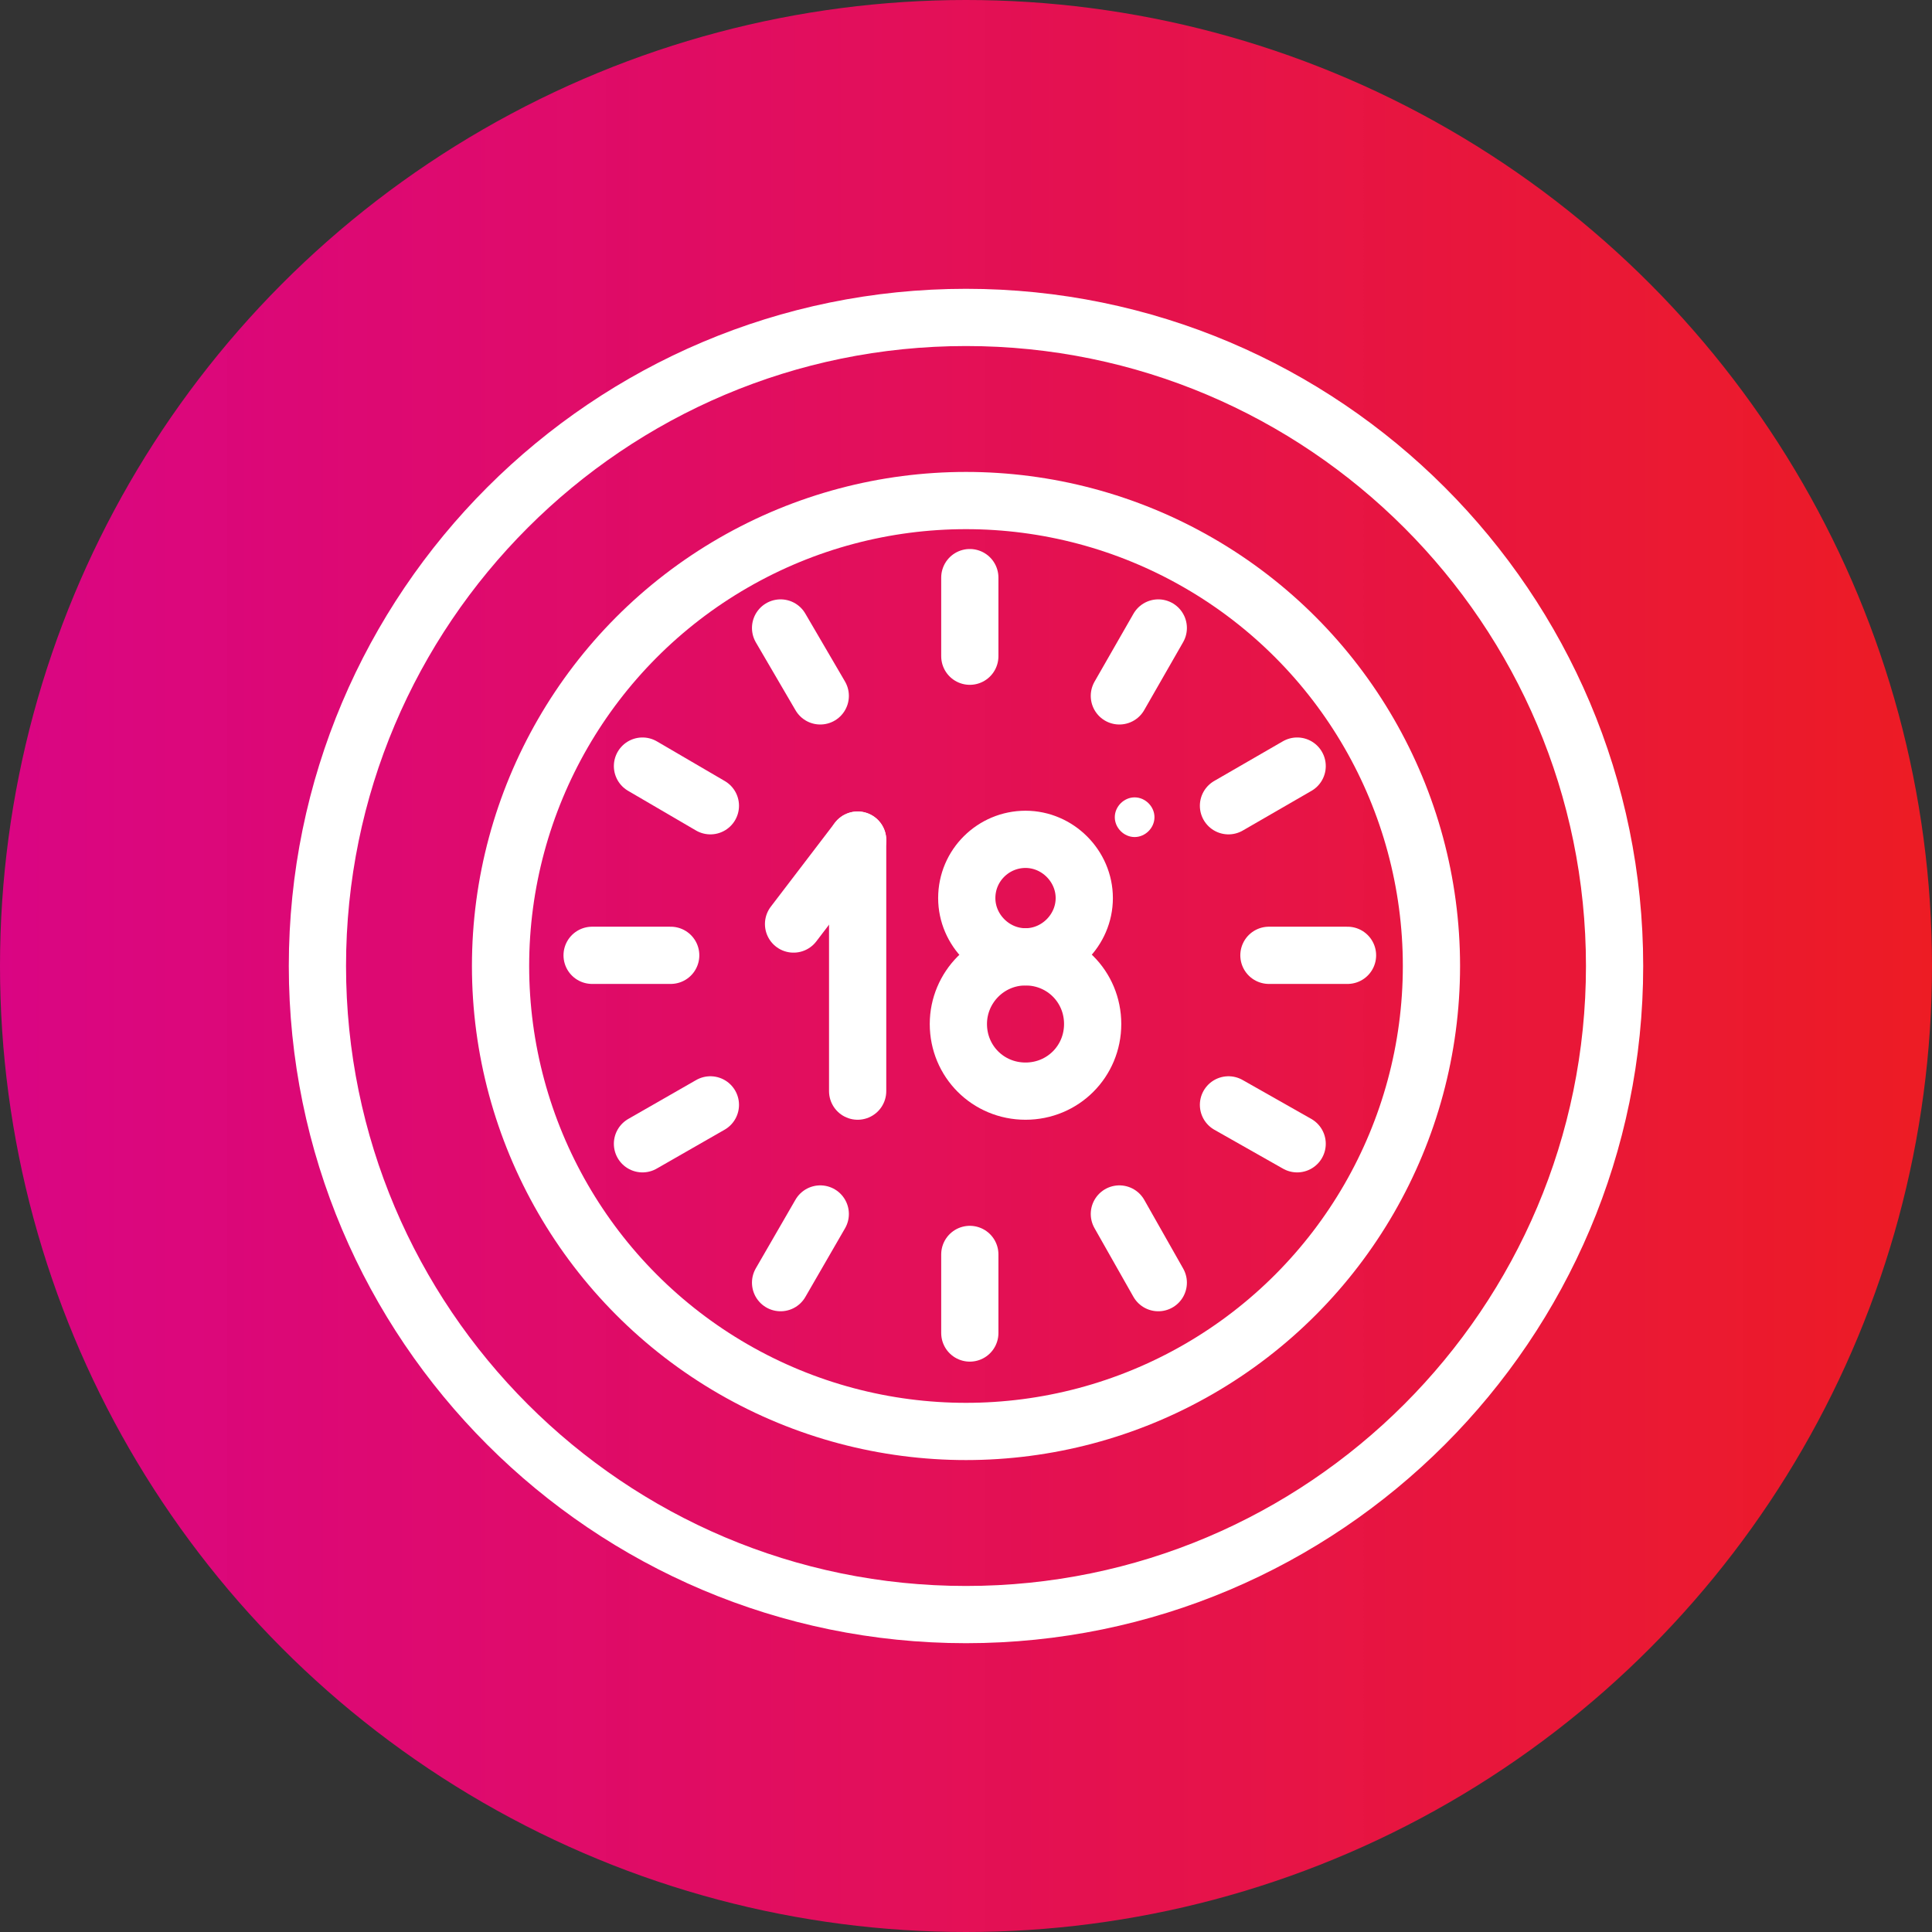 <?xml version="1.0" encoding="UTF-8"?><svg xmlns="http://www.w3.org/2000/svg" xmlns:xlink="http://www.w3.org/1999/xlink" id="Layer_264396421dc150" viewBox="0 0 25.32 25.32" aria-hidden="true" width="25px" height="25px"><rect x="0" y="0" width="25.32" height="25.32" fill="#333333" stroke="none"/><defs><linearGradient class="cerosgradient" data-cerosgradient="true" id="CerosGradient_id02961b7ae" gradientUnits="userSpaceOnUse" x1="50%" y1="100%" x2="50%" y2="0%"><stop offset="0%" stop-color="#d1d1d1"/><stop offset="100%" stop-color="#d1d1d1"/></linearGradient><style>.cls-1-64396421dc150{fill:#fff;}.cls-2-64396421dc150{fill:none;stroke:#fff;stroke-linecap:round;stroke-linejoin:round;stroke-width:.75px;}.cls-3-64396421dc150{fill:url(#linear-gradient64396421dc150);}</style><linearGradient id="linear-gradient64396421dc150" x1="0" y1="12.66" x2="25.32" y2="12.66" gradientUnits="userSpaceOnUse"><stop offset="0" stop-color="#ec008c" stop-opacity=".9"/><stop offset="1" stop-color="#ed1c24"/></linearGradient></defs><g id="Hardware64396421dc150"><circle class="cls-3-64396421dc150" cx="12.66" cy="12.66" r="12.66"/><path class="cls-2-64396421dc150" d="m12.66,21.16c-4.69,0-8.5-3.81-8.5-8.5S7.97,4.16,12.66,4.16s8.5,3.81,8.5,8.5-3.81,8.5-8.5,8.5Z"/><circle class="cls-2-64396421dc150" cx="12.66" cy="12.66" r="6.1"/><line class="cls-2-64396421dc150" x1="11.24" y1="11.01" x2="11.24" y2="14.3"/><line class="cls-2-64396421dc150" x1="10.4" y1="12.11" x2="11.24" y2="11.01"/><path class="cls-2-64396421dc150" d="m12.67,11.77c0-.43.35-.77.77-.77s.77.35.77.77-.35.77-.77.77-.77-.35-.77-.77Z"/><path class="cls-2-64396421dc150" d="m12.56,13.42c0-.48.39-.88.88-.88s.88.39.88.88-.39.88-.88.88-.88-.39-.88-.88Z"/><path class="cls-1-64396421dc150" d="m15.13,10.71c0,.14-.12.26-.26.26s-.26-.12-.26-.26.12-.26.26-.26.26.12.26.26Z"/><line class="cls-2-64396421dc150" x1="7.76" y1="12.52" x2="8.79" y2="12.52"/><line class="cls-2-64396421dc150" x1="16.63" y1="12.52" x2="17.66" y2="12.52"/><line class="cls-2-64396421dc150" x1="8.42" y1="14.99" x2="9.31" y2="14.48"/><line class="cls-2-64396421dc150" x1="16.1" y1="10.56" x2="17" y2="10.04"/><line class="cls-2-64396421dc150" x1="10.23" y1="16.81" x2="10.75" y2="15.91"/><line class="cls-2-64396421dc150" x1="14.67" y1="9.12" x2="15.18" y2="8.23"/><line class="cls-2-64396421dc150" x1="12.71" y1="17.47" x2="12.71" y2="16.44"/><line class="cls-2-64396421dc150" x1="12.71" y1="8.6" x2="12.71" y2="7.57"/><line class="cls-2-64396421dc150" x1="15.18" y1="16.81" x2="14.67" y2="15.91"/><line class="cls-2-64396421dc150" x1="10.75" y1="9.12" x2="10.23" y2="8.23"/><line class="cls-2-64396421dc150" x1="17" y1="14.99" x2="16.1" y2="14.48"/><line class="cls-2-64396421dc150" x1="9.31" y1="10.56" x2="8.42" y2="10.04"/></g></svg>